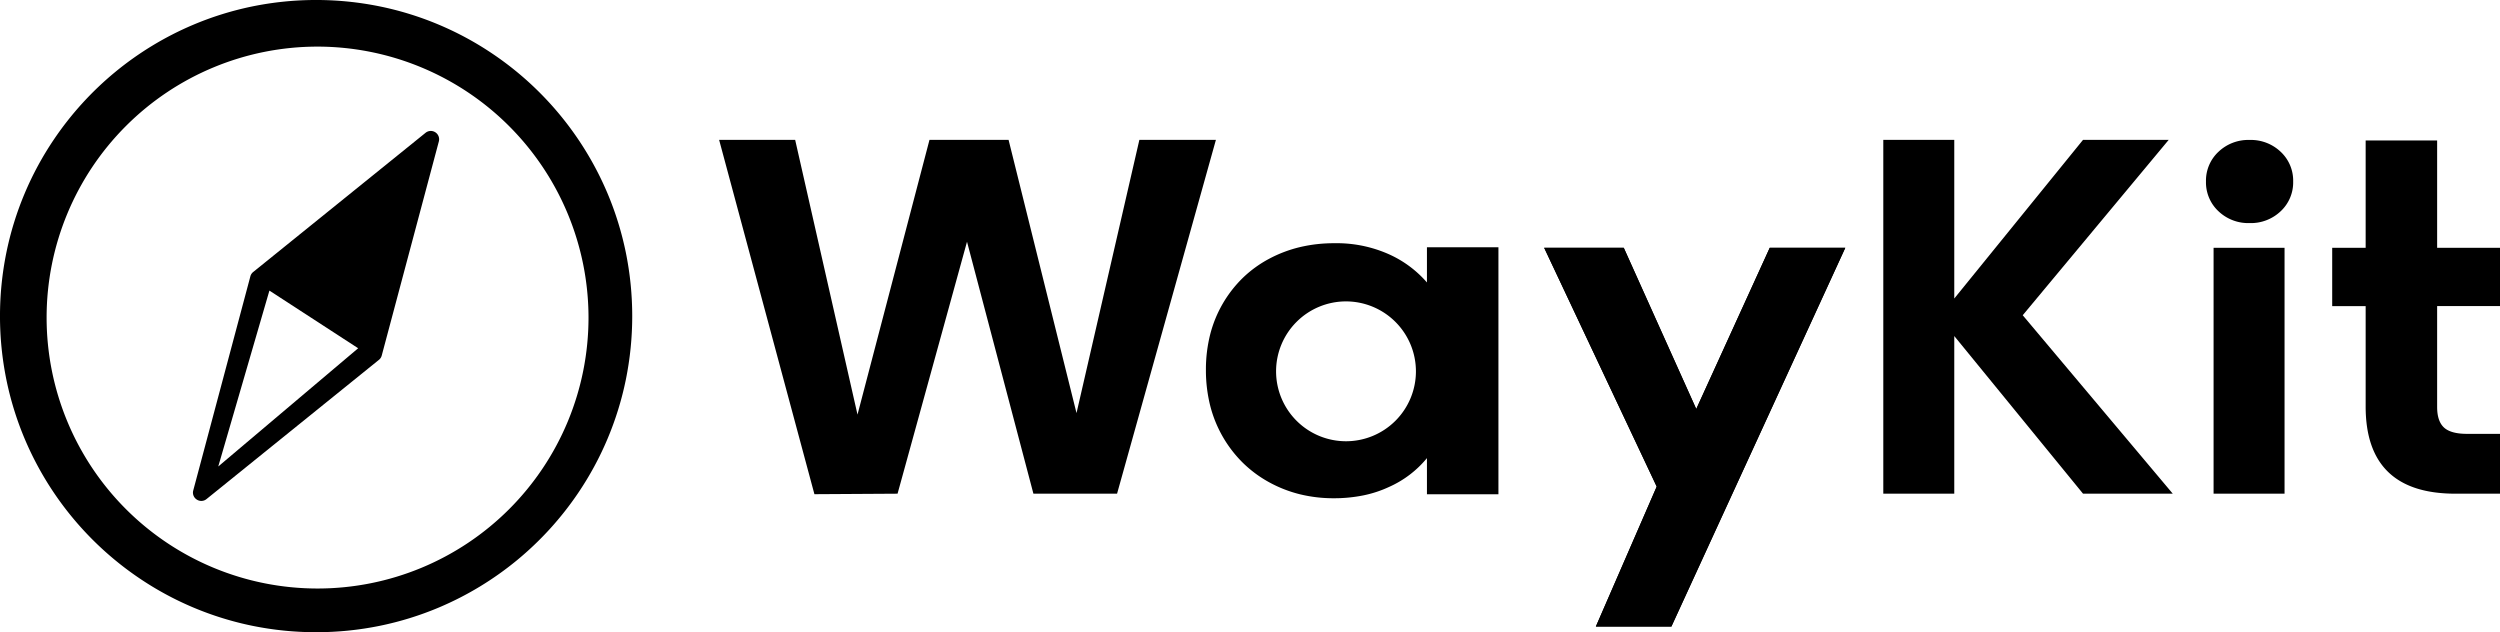 <svg viewBox="0 0 858.096 217" height="217" width="858.096" xmlns="http://www.w3.org/2000/svg">
  <g transform="translate(-733 -2818)" data-name="Group 4" id="Group_4">
    <path transform="matrix(0.839, 0.545, -0.545, 0.839, 860.242, 2849)" d="M26.439,150.249a2.817,2.817,0,0,1-2.718-1.972L.17,76.093A2.811,2.811,0,0,1,0,75.129V75.12a2.816,2.816,0,0,1,.169-.961L23.721,1.972a2.859,2.859,0,0,1,5.436,0L52.711,74.164a2.816,2.816,0,0,1,.167.957v.009a2.8,2.8,0,0,1-.168.958L29.157,148.277A2.817,2.817,0,0,1,26.439,150.249ZM8.285,76.554l18.155,60.165L44.593,76.554H8.285Z" data-name="Subtraction 2" id="Subtraction_2"></path>
    <path transform="translate(733 2818)" d="M108.5,217a109.3,109.3,0,0,1-21.867-2.2,107.907,107.907,0,0,1-38.8-16.326,108.816,108.816,0,0,1-39.31-47.737A107.952,107.952,0,0,1,2.2,130.367a109.556,109.556,0,0,1,0-43.733,107.905,107.905,0,0,1,16.326-38.8A108.818,108.818,0,0,1,66.267,8.527,107.954,107.954,0,0,1,86.634,2.2a109.556,109.556,0,0,1,43.733,0,107.9,107.9,0,0,1,38.8,16.326,108.817,108.817,0,0,1,39.31,47.737A107.955,107.955,0,0,1,214.8,86.634a109.559,109.559,0,0,1,0,43.733,107.905,107.905,0,0,1-16.326,38.8,108.816,108.816,0,0,1-47.737,39.31,107.956,107.956,0,0,1-20.367,6.322A109.3,109.3,0,0,1,108.5,217ZM109,16a93,93,0,1,0,93,93A93.105,93.105,0,0,0,109,16Z" data-name="Subtraction 1" id="Subtraction_1"></path>
    <g transform="translate(860 1213.452)" data-name="Group 2" id="Group_2">
      <path stroke-width="1" stroke="rgba(0,0,0,0)" transform="translate(286.918 1688.031)" d="M43.848,87.536a48.335,48.335,0,0,1-11.636-1.378,43.73,43.73,0,0,1-10.549-4.132A41.07,41.07,0,0,1,12.7,75.388,42.12,42.12,0,0,1,1.457,55.724,50.06,50.06,0,0,1,0,43.462,49.043,49.043,0,0,1,1.457,31.334,41.5,41.5,0,0,1,12.7,11.86a40.136,40.136,0,0,1,8.961-6.5A44.337,44.337,0,0,1,32.255,1.339,50.594,50.594,0,0,1,44.022,0,43.928,43.928,0,0,1,62.9,3.826a37.653,37.653,0,0,1,12.963,9.641V1.377H100.4V86.158H75.864v-12.4A35.45,35.45,0,0,1,62.9,83.633a39.346,39.346,0,0,1-8.9,2.927A50.8,50.8,0,0,1,43.848,87.536Zm4.234-67.567a24,24,0,1,0,24,24A24.027,24.027,0,0,0,48.082,19.969Z" data-name="Path 10" id="Path_10"></path>
      <g data-name="Group 1" id="Group_1">
        <path transform="translate(116 1774)" d="M174.348-121.452,140.418,0h-28.71L88.914-86.478,65.076,0,36.54.174,3.828-121.452h26.1l21.4,94.308,24.708-94.308h27.144L126.5-27.666l21.576-93.786ZM390.374-84.4,330.692,45.588H304.766l20.88-48.024L287.018-84.4h27.318l24.882,55.338L364.448-84.4ZM471.98,0l-44.2-54.114V0h-24.36V-121.452h24.36V-66.99l44.2-54.462h29.406l-50.112,60.2L502.778,0Zm57.16-92.88a14.843,14.843,0,0,1-10.7-4.089,13.529,13.529,0,0,1-4.263-10.179,13.529,13.529,0,0,1,4.263-10.179,14.843,14.843,0,0,1,10.7-4.089,14.843,14.843,0,0,1,10.7,4.089,13.529,13.529,0,0,1,4.263,10.179,13.529,13.529,0,0,1-4.263,10.179A14.843,14.843,0,0,1,529.14-92.88ZM541.146-84.4V0h-24.36V-84.4Zm52.374,20.01v34.632q0,4.872,2.349,7.047t7.917,2.175H615.1V0H599.784q-30.8,0-30.8-29.928V-64.386H557.5V-84.4h11.484v-36.838H593.52V-84.4H615.1v20.01Z" data-name="Path 3" id="Path_3"></path>
        <path transform="translate(116 1774)" d="M390.374-84.4,330.692,45.588H304.766l20.88-48.024L287.018-84.4h27.318l24.882,55.338L364.448-84.4Z" data-name="Path 9" id="Path_9"></path>
      </g>
    </g>
  </g>
</svg>
